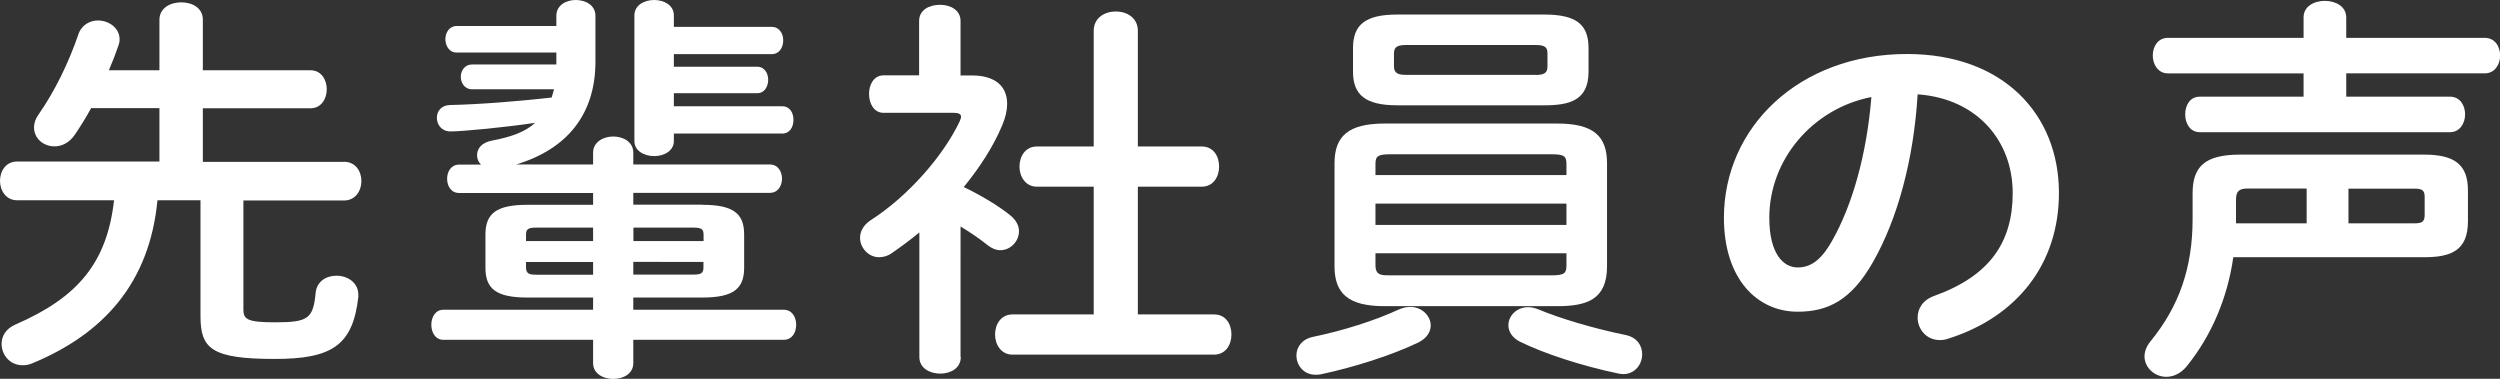 <!-- Generator: Adobe Illustrator 25.0.1, SVG Export Plug-In  -->
<svg version="1.1" xmlns="http://www.w3.org/2000/svg" xmlns:xlink="http://www.w3.org/1999/xlink" x="0px" y="0px"
	 width="202.75px" height="30.72px" viewBox="0 0 202.75 30.72" style="overflow:visible;enable-background:new 0 0 202.75 30.72;"
	 xml:space="preserve">
<rect x="0" y="0" width="202.75" height="30.72" fill="#333333" stroke="none"/>
<style type="text/css">
	.st0{fill:#FFFFFF;}
</style>
<defs>
</defs>
<g>
	<g>
		<path class="st0" d="M27.9,13.12c0.93,0,1.41,0.77,1.41,1.57c0,0.77-0.48,1.57-1.41,1.57h-8.16v8.86c0,0.77,0.32,1.02,2.56,1.02
			c2.69,0,3.1-0.29,3.3-2.4c0.1-0.93,0.86-1.38,1.7-1.38c0.86,0,1.76,0.54,1.76,1.54v0.19c-0.45,3.9-2.11,5.02-6.78,5.02
			c-5.18,0-6.02-0.86-6.02-3.49v-9.38h-3.49c-0.64,6.69-4.35,10.82-10.14,13.22c-0.29,0.13-0.54,0.16-0.8,0.16
			c-1.02,0-1.7-0.83-1.7-1.73c0-0.61,0.32-1.22,1.12-1.57c5.02-2.18,7.42-4.96,8-10.08H1.38c-0.9,0-1.38-0.8-1.38-1.57
			c0-0.8,0.48-1.57,1.38-1.57h11.55V8.77H7.39c-0.42,0.77-0.86,1.47-1.31,2.14c-0.48,0.7-1.09,0.96-1.66,0.96
			c-0.9,0-1.66-0.64-1.66-1.54c0-0.32,0.1-0.67,0.35-1.02c1.34-1.92,2.46-4.22,3.26-6.56C6.62,2.02,7.3,1.66,7.94,1.66
			C8.8,1.66,9.7,2.24,9.7,3.2c0,0.16-0.03,0.32-0.1,0.51C9.38,4.35,9.12,5.02,8.83,5.7h4.1V1.6c0-0.96,0.9-1.41,1.76-1.41
			c0.9,0,1.76,0.45,1.76,1.41v4.1h8.74c0.86,0,1.31,0.77,1.31,1.54c0,0.77-0.45,1.54-1.31,1.54h-8.74v4.35H27.9z"/>
		<path class="st0" d="M56.96,16.61c2.5,0,3.39,0.7,3.39,2.4v2.72c0,1.7-0.9,2.4-3.39,2.4h-5.6v0.99h12.19
			c0.7,0,1.02,0.61,1.02,1.22s-0.32,1.22-1.02,1.22H51.36v1.89c0,0.86-0.8,1.28-1.63,1.28c-0.8,0-1.63-0.42-1.63-1.28v-1.89H35.97
			c-0.67,0-0.99-0.61-0.99-1.22s0.32-1.22,0.99-1.22H48.1v-0.99h-5.34c-2.5,0-3.39-0.7-3.39-2.4v-2.72c0-1.7,0.9-2.4,3.39-2.4h5.34
			v-0.96H37.22c-0.64,0-0.96-0.58-0.96-1.15s0.32-1.15,0.96-1.15h1.79c-0.22-0.22-0.32-0.48-0.32-0.77c0-0.51,0.35-1.02,1.22-1.18
			c1.54-0.29,2.69-0.7,3.49-1.44c-2.27,0.35-5.92,0.7-6.85,0.7c-0.74,0-1.12-0.54-1.12-1.12c0-0.51,0.35-0.99,1.02-1.02
			c2.53-0.06,5.41-0.29,8.29-0.61l0.19-0.67h-6.66c-0.58,0-0.9-0.51-0.9-1.02c0-0.48,0.32-0.99,0.9-0.99h6.85V4.26h-8.1
			c-0.58,0-0.9-0.54-0.9-1.09c0-0.51,0.32-1.06,0.9-1.06h8.1V1.28c0-0.86,0.8-1.28,1.57-1.28c0.8,0,1.6,0.42,1.6,1.28v3.71
			c0,4.29-2.3,7.1-6.43,8.35h6.24v-0.96c0-0.86,0.83-1.31,1.63-1.31c0.83,0,1.63,0.45,1.63,1.31v0.96h11.07
			c0.67,0,0.99,0.58,0.99,1.15s-0.32,1.15-0.99,1.15H51.36v0.96H56.96z M48.1,19.55v-1.09h-4.61c-0.67,0-0.83,0.13-0.83,0.58v0.51
			H48.1z M48.1,22.27v-1.02h-5.44v0.45c0,0.54,0.35,0.58,0.83,0.58H48.1z M51.36,19.55h5.7v-0.51c0-0.45-0.16-0.58-0.83-0.58h-4.86
			V19.55z M51.36,21.25v1.02h4.86c0.67,0,0.83-0.13,0.83-0.58v-0.45H51.36z M62.59,2.18c0.61,0,0.93,0.54,0.93,1.09
			c0,0.58-0.32,1.12-0.93,1.12h-7.94v1.02h6.75c0.61,0,0.9,0.54,0.9,1.06c0,0.54-0.29,1.09-0.9,1.09h-6.75v1.06h8.8
			c0.61,0,0.9,0.54,0.9,1.09c0,0.58-0.29,1.12-0.9,1.12h-8.8v0.61c0,0.8-0.8,1.22-1.6,1.22c-0.8,0-1.6-0.42-1.6-1.22V1.25
			c0-0.83,0.8-1.25,1.6-1.25c0.8,0,1.6,0.42,1.6,1.25v0.93H62.59z"/>
		<path class="st0" d="M77.92,28.96c0,0.9-0.83,1.34-1.66,1.34c-0.86,0-1.7-0.45-1.7-1.34V18.85c-0.74,0.61-1.47,1.15-2.21,1.66
			c-0.35,0.26-0.74,0.35-1.06,0.35c-0.86,0-1.54-0.77-1.54-1.57c0-0.51,0.26-1.02,0.83-1.41c3.1-1.98,5.95-5.28,7.26-8.06
			c0.06-0.16,0.1-0.26,0.1-0.35c0-0.22-0.19-0.32-0.58-0.32h-5.7c-0.8,0-1.18-0.77-1.18-1.54c0-0.74,0.38-1.5,1.18-1.5h2.88V1.7
			c0-0.9,0.83-1.31,1.7-1.31c0.83,0,1.66,0.42,1.66,1.31v4.42h0.93c1.82,0,2.85,0.83,2.85,2.3c0,0.51-0.13,1.12-0.42,1.79
			c-0.7,1.66-1.79,3.36-3.1,4.96c1.34,0.64,2.78,1.5,3.71,2.24c0.54,0.42,0.77,0.9,0.77,1.34c0,0.83-0.7,1.54-1.5,1.54
			c-0.35,0-0.7-0.13-1.06-0.42c-0.64-0.51-1.38-1.02-2.18-1.5V28.96z M88.7,15.14h-4.61c-0.93,0-1.41-0.83-1.41-1.63
			c0-0.83,0.48-1.63,1.41-1.63h4.61V2.5c0-1.06,0.9-1.57,1.79-1.57c0.9,0,1.79,0.51,1.79,1.57v9.38h5.18c0.96,0,1.41,0.8,1.41,1.63
			c0,0.8-0.45,1.63-1.41,1.63h-5.18V25.5h6.18c0.96,0,1.41,0.8,1.41,1.63c0,0.8-0.45,1.63-1.41,1.63H82.11
			c-0.93,0-1.41-0.83-1.41-1.63c0-0.83,0.48-1.63,1.41-1.63h6.59V15.14z"/>
		<path class="st0" d="M114.37,24.89c0.96,0,1.66,0.74,1.66,1.5c0,0.51-0.29,1.02-0.99,1.38c-2.21,1.06-5.25,2.02-7.94,2.59
			c-0.13,0.03-0.29,0.03-0.42,0.03c-0.96,0-1.54-0.77-1.54-1.57c0-0.64,0.42-1.31,1.34-1.5c2.46-0.51,4.99-1.31,6.94-2.21
			C113.76,24.96,114.08,24.89,114.37,24.89z M112.29,24.83c-2.94,0-4.06-1.02-4.06-3.23v-8.35c0-2.21,1.12-3.23,4.06-3.23h14.01
			c2.94,0,4.03,1.02,4.03,3.23v8.35c0,2.69-1.63,3.23-4.03,3.23H112.29z M113.31,8.54c-2.59,0-3.58-0.86-3.58-2.72V3.9
			c0-1.89,0.99-2.72,3.58-2.72h11.94c2.62,0,3.58,0.83,3.58,2.72v1.92c0,2.34-1.57,2.72-3.58,2.72H113.31z M127.04,13.34
			c0-0.67-0.16-0.83-1.25-0.83H112.8c-1.09,0-1.25,0.16-1.25,0.83v0.86h15.49V13.34z M111.55,18.24h15.49v-1.73h-15.49V18.24z
			 M125.79,22.33c1.09,0,1.25-0.16,1.25-0.83v-0.96h-15.49v0.96c0,0.86,0.51,0.83,1.25,0.83H125.79z M124.54,6.08
			c0.77,0,0.96-0.22,0.96-0.7V4.35c0-0.51-0.19-0.7-0.96-0.7h-10.5c-0.77,0-0.99,0.19-0.99,0.7v1.02c0,0.64,0.45,0.7,0.99,0.7
			H124.54z M131.84,27.17c0.93,0.19,1.34,0.86,1.34,1.57c0,0.8-0.58,1.6-1.54,1.6c-0.16,0-0.29-0.03-0.45-0.06
			c-2.91-0.61-5.95-1.6-7.9-2.56c-0.67-0.32-0.96-0.86-0.96-1.34c0-0.77,0.67-1.47,1.6-1.47c0.26,0,0.54,0.06,0.86,0.19
			C126.43,25.79,129.15,26.62,131.84,27.17z"/>
		<path class="st0" d="M139.81,17.66c0-7.3,6.05-13.28,14.85-13.28c7.81,0,12.32,4.9,12.32,11.26c0,5.79-3.42,10.05-8.93,11.81
			c-0.26,0.1-0.51,0.13-0.74,0.13c-1.09,0-1.79-0.9-1.79-1.82c0-0.7,0.38-1.41,1.34-1.76c4.54-1.63,6.37-4.38,6.37-8.35
			c0-4.19-2.85-7.65-7.71-8c-0.32,5.31-1.63,10.11-3.62,13.6c-1.76,3.1-3.65,4.03-6.11,4.03C142.53,25.28,139.81,22.65,139.81,17.66
			z M143.49,17.66c0,2.94,1.15,4.03,2.3,4.03c0.99,0,1.86-0.51,2.78-2.14c1.63-2.85,2.82-6.98,3.2-11.68
			C147.01,8.8,143.49,12.93,143.49,17.66z"/>
		<path class="st0" d="M181.12,20.86c-0.48,3.36-1.79,6.37-3.74,8.8c-0.51,0.64-1.12,0.9-1.7,0.9c-0.93,0-1.76-0.74-1.76-1.66
			c0-0.38,0.16-0.83,0.51-1.25c2.3-2.82,3.39-5.95,3.39-9.89v-2.08c0-2.14,0.96-3.14,3.84-3.14h14.94c2.5,0,3.55,0.83,3.55,2.91v2.5
			c0,2.4-1.41,2.91-3.55,2.91H181.12z M186.82,1.41c0-0.9,0.86-1.34,1.73-1.34c0.86,0,1.73,0.45,1.73,1.34v1.66h11.23
			c0.83,0,1.25,0.7,1.25,1.44c0,0.7-0.42,1.44-1.25,1.44h-11.23v1.89h8.42c0.8,0,1.22,0.7,1.22,1.44c0,0.7-0.42,1.44-1.22,1.44
			H178.4c-0.8,0-1.18-0.74-1.18-1.44c0-0.74,0.38-1.44,1.18-1.44h8.42V5.95h-11.01c-0.8,0-1.22-0.74-1.22-1.44
			c0-0.74,0.42-1.44,1.22-1.44h11.01V1.41z M182.27,15.29c-0.67,0-0.93,0.22-0.93,0.9v1.92h5.73v-2.82H182.27z M190.46,18.11h5.41
			c0.58,0,0.77-0.16,0.77-0.67v-1.47c0-0.51-0.19-0.67-0.77-0.67h-5.41V18.11z"/>
	</g>
</g>
</svg>
